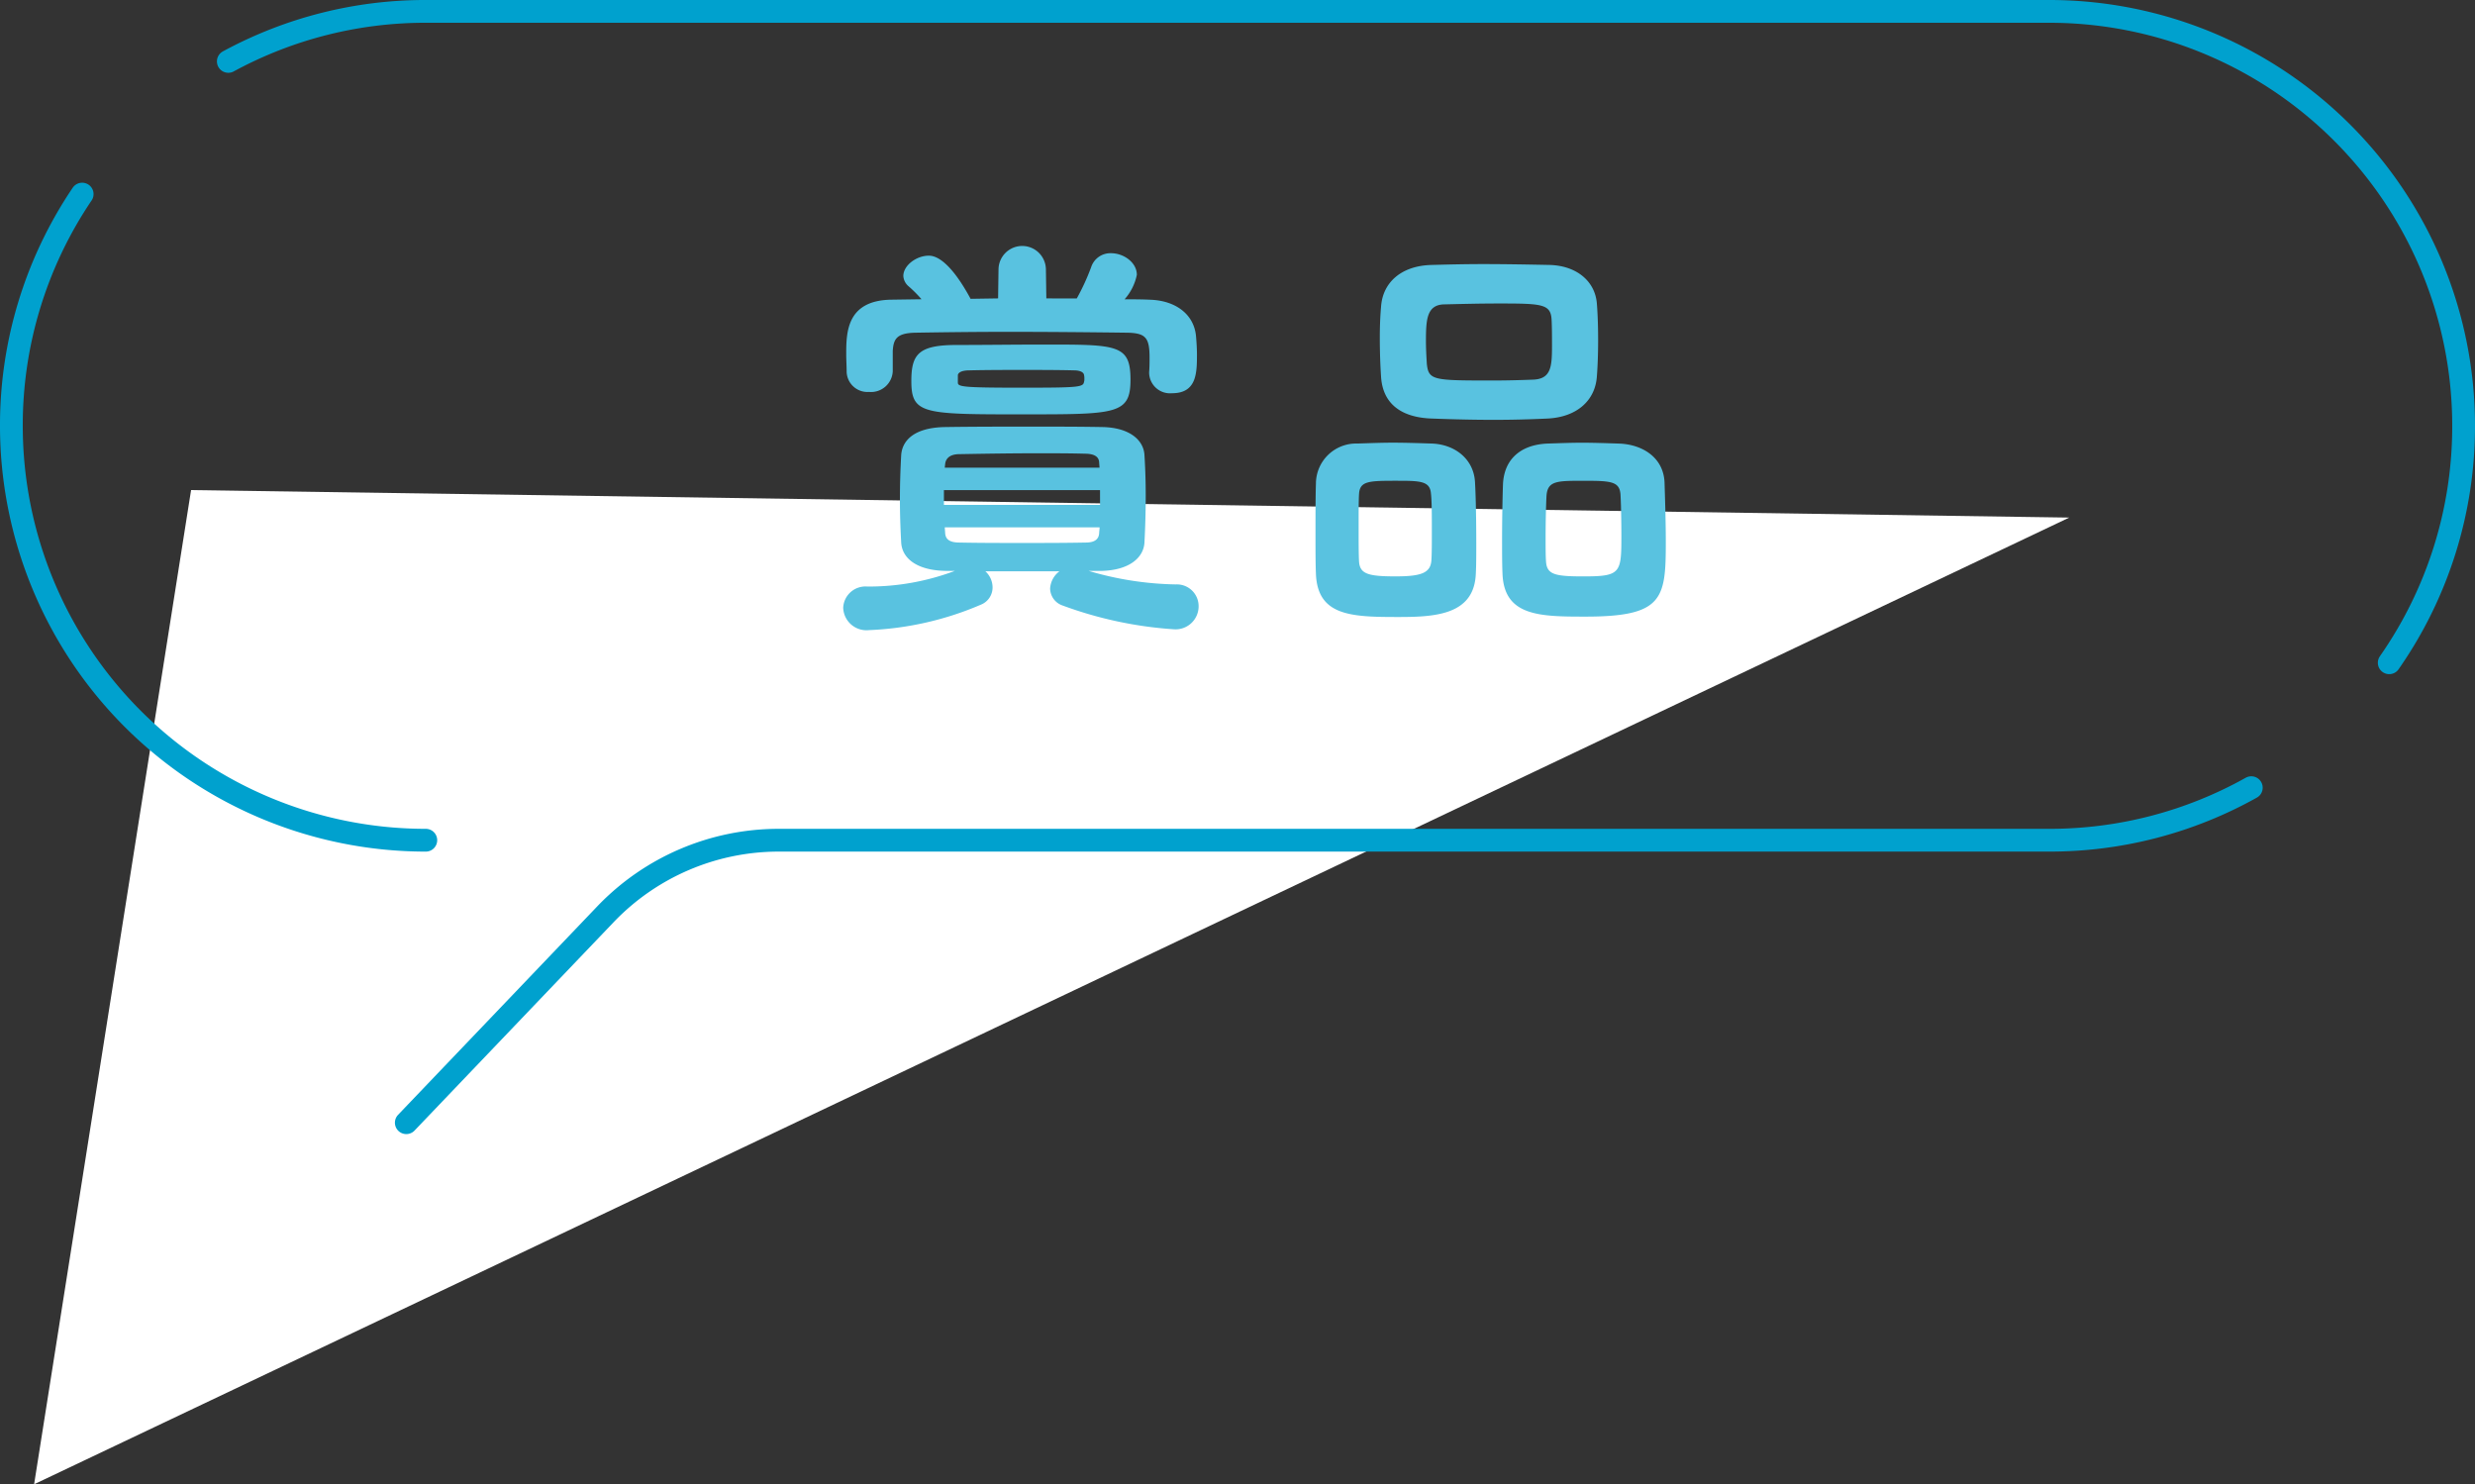<svg xmlns="http://www.w3.org/2000/svg" viewBox="0 0 286.185 171.627"><rect x="0" y="0" width="286.185" height="171.627" fill="#333333" stroke="none"/><defs><style>.cls-1{fill:#fff;}.cls-2{fill:none;stroke:#00a1ce;stroke-linecap:round;stroke-linejoin:round;stroke-width:2.633px;}.cls-3{fill:#59c2e0;}</style></defs><g id="レイヤー_2" data-name="レイヤー 2"><g id="デザイン"><polygon class="cls-1" points="22.095 56.668 3.944 171.627 239.269 59.848 22.095 56.668"/><path class="cls-2" d="M260.317,91.081a47.7,47.7,0,0,1-23.368,6.074H90.039A27.719,27.719,0,0,0,70,105.727L46.981,129.818"/><path class="cls-2" d="M26.4,7.1A47.712,47.712,0,0,1,49.236,1.316H236.949a47.92,47.92,0,0,1,47.919,47.92h0a47.7,47.7,0,0,1-8.6,27.4"/><path class="cls-2" d="M49.236,97.155A47.92,47.92,0,0,1,1.316,49.236h0A47.7,47.7,0,0,1,9.5,22.444"/><path class="cls-3" d="M125.876,66.012a37.421,37.421,0,0,0,10.078,1.565,2.514,2.514,0,0,1,2.642,2.544,2.665,2.665,0,0,1-2.887,2.642,45.813,45.813,0,0,1-12.817-2.739,2.117,2.117,0,0,1-1.467-1.957,2.679,2.679,0,0,1,1.076-2.006H113.94a2.528,2.528,0,0,1,.831,1.859,2.141,2.141,0,0,1-1.369,2.006,36.417,36.417,0,0,1-12.915,2.935A2.691,2.691,0,0,1,97.5,70.269a2.573,2.573,0,0,1,2.788-2.446,28.356,28.356,0,0,0,10.127-1.811H109.39c-3.473-.049-5.087-1.517-5.185-3.277-.1-1.81-.147-3.425-.147-4.941,0-1.762.049-3.425.147-5.185.1-1.419,1.174-3.18,5.137-3.23,3.277-.049,6.7-.049,10.224-.049,2.593,0,5.234,0,7.876.049,3.179.05,4.794,1.517,4.892,3.23.1,1.613.146,3.131.146,4.7,0,1.762-.048,3.522-.146,5.431-.1,1.712-1.713,3.228-5.088,3.277Zm-1.369-31.5a25.965,25.965,0,0,0,1.663-3.62,2.342,2.342,0,0,1,2.3-1.614c1.467,0,2.984,1.076,2.984,2.495a6.1,6.1,0,0,1-1.418,2.837c1.027,0,2,0,2.983.049,2.887.1,5.088,1.663,5.284,4.305.049.586.1,1.321.1,2.054,0,2.153-.049,4.452-2.886,4.452a2.418,2.418,0,0,1-2.642-2.349v-.1c.049-.538.049-1.125.049-1.663,0-2.3-.441-2.838-2.544-2.887-3.864-.049-8.9-.1-13.746-.1-3.963,0-7.827.049-10.812.1-2.152.049-2.5.734-2.593,2.1v2.348a2.513,2.513,0,0,1-2.739,2.4,2.408,2.408,0,0,1-2.593-2.4c0-.587-.048-1.272-.048-1.957,0-2.544.048-6.262,5.283-6.31l3.424-.049a14.677,14.677,0,0,0-1.517-1.517,1.689,1.689,0,0,1-.586-1.174c0-1.222,1.516-2.347,2.935-2.347.489,0,2.2.1,4.843,4.989l3.18-.049.048-3.376a2.74,2.74,0,0,1,5.479,0l.049,3.376Zm-6.116,13.4c-11.642,0-13.012,0-13.012-3.864,0-3.082.832-4.158,5.234-4.158,3.229,0,6.751-.049,10.225-.049,8.365,0,9.882,0,9.882,4.061C130.72,47.911,129.1,47.911,118.391,47.911Zm8.806,8.757H109.146V58.38H127.2Zm-.1-3.131c0-.538-.293-1.076-1.663-1.076-1.712-.049-3.571-.049-5.43-.049-3.082,0-6.213.049-9.05.1-1.321,0-1.614.686-1.663,1.126l-.049.439h17.9Zm-17.855,7.437.049.684c.049.685.489,1.077,1.663,1.077,2.3.048,4.745.048,7.24.048,2.446,0,4.941,0,7.338-.048,1.125,0,1.517-.441,1.565-1.077,0-.2.049-.44.049-.684Zm1.516-16.731c0,.489.636.586,7.387.586,6.36,0,7.093-.048,7.191-.634a1.084,1.084,0,0,0,.049-.392,1.657,1.657,0,0,0-.049-.489c-.049-.245-.391-.49-1.174-.49-1.858-.048-3.913-.048-5.919-.048-2.055,0-4.109,0-6.115.048-1.028,0-1.321.293-1.37.539Z"/><path class="cls-3" d="M161.749,71.345c-5.479,0-9.392-.1-9.588-4.99-.049-1.174-.049-2.789-.049-4.452,0-2.25,0-4.55.049-5.968a4.65,4.65,0,0,1,4.794-4.648c1.517-.048,2.789-.1,4.06-.1,1.517,0,2.936.049,4.55.1,2.691.1,4.843,1.81,4.99,4.453.1,1.76.147,4.548.147,7.043,0,1.322,0,2.593-.049,3.474C170.506,71.051,166.1,71.345,161.749,71.345Zm3.816-9.98c0-1.615,0-3.375-.1-4.256-.1-1.468-1.175-1.517-3.866-1.517-3.277,0-4.353,0-4.451,1.517-.049.734-.049,2.3-.049,3.865s0,3.131.049,3.962c.1,1.419,1.028,1.712,4.207,1.712,2.984,0,4.06-.391,4.158-1.859C165.565,64.056,165.565,62.735,165.565,61.365ZM178.871,48.4c-2.2.1-4.158.146-6.114.146-2.251,0-4.5-.049-7.094-.146-3.815-.1-5.773-1.86-5.968-4.8-.1-1.467-.147-3.033-.147-4.549,0-1.321.049-2.544.147-3.621.195-2.738,2.3-4.7,5.821-4.793,1.81-.05,3.865-.1,5.968-.1,2.544,0,5.186.049,7.73.1,3.179.1,5.234,1.956,5.43,4.451.1,1.223.147,2.739.147,4.256,0,1.468-.049,2.984-.147,4.207C184.448,46.3,182.345,48.254,178.871,48.4Zm.587-8.415c0-1.027,0-2.153-.048-3.033-.1-1.81-1.126-1.859-6.115-1.859-2.1,0-4.11.049-6.213.1-2.1,0-2.2,1.713-2.2,4.256,0,.88.05,1.761.1,2.592.2,1.957.734,1.957,7.729,1.957,1.615,0,3.229-.049,4.6-.1C179.36,43.8,179.458,42.384,179.458,39.987ZM183.323,71.3c-5.283,0-9.392-.049-9.588-4.94-.049-1.076-.049-2.5-.049-3.914,0-2.348.049-4.843.1-6.36.1-3.033,2.1-4.647,5.087-4.794,1.517-.048,2.789-.1,3.963-.1,1.468,0,2.837.049,4.4.1,2.641.1,5.087,1.566,5.234,4.453.049,1.663.147,4.4.147,6.9C192.618,69.241,192.324,71.3,183.323,71.3Zm4.158-9.392c0-1.761-.049-3.767-.1-4.7-.1-1.565-1.126-1.614-4.306-1.614-3.082,0-4.158,0-4.256,1.811-.049.928-.1,2.934-.1,4.745,0,1.125,0,2.152.049,2.788.1,1.516,1.076,1.712,4.354,1.712C187.432,66.648,187.481,66.257,187.481,61.9Z"/></g></g></svg>